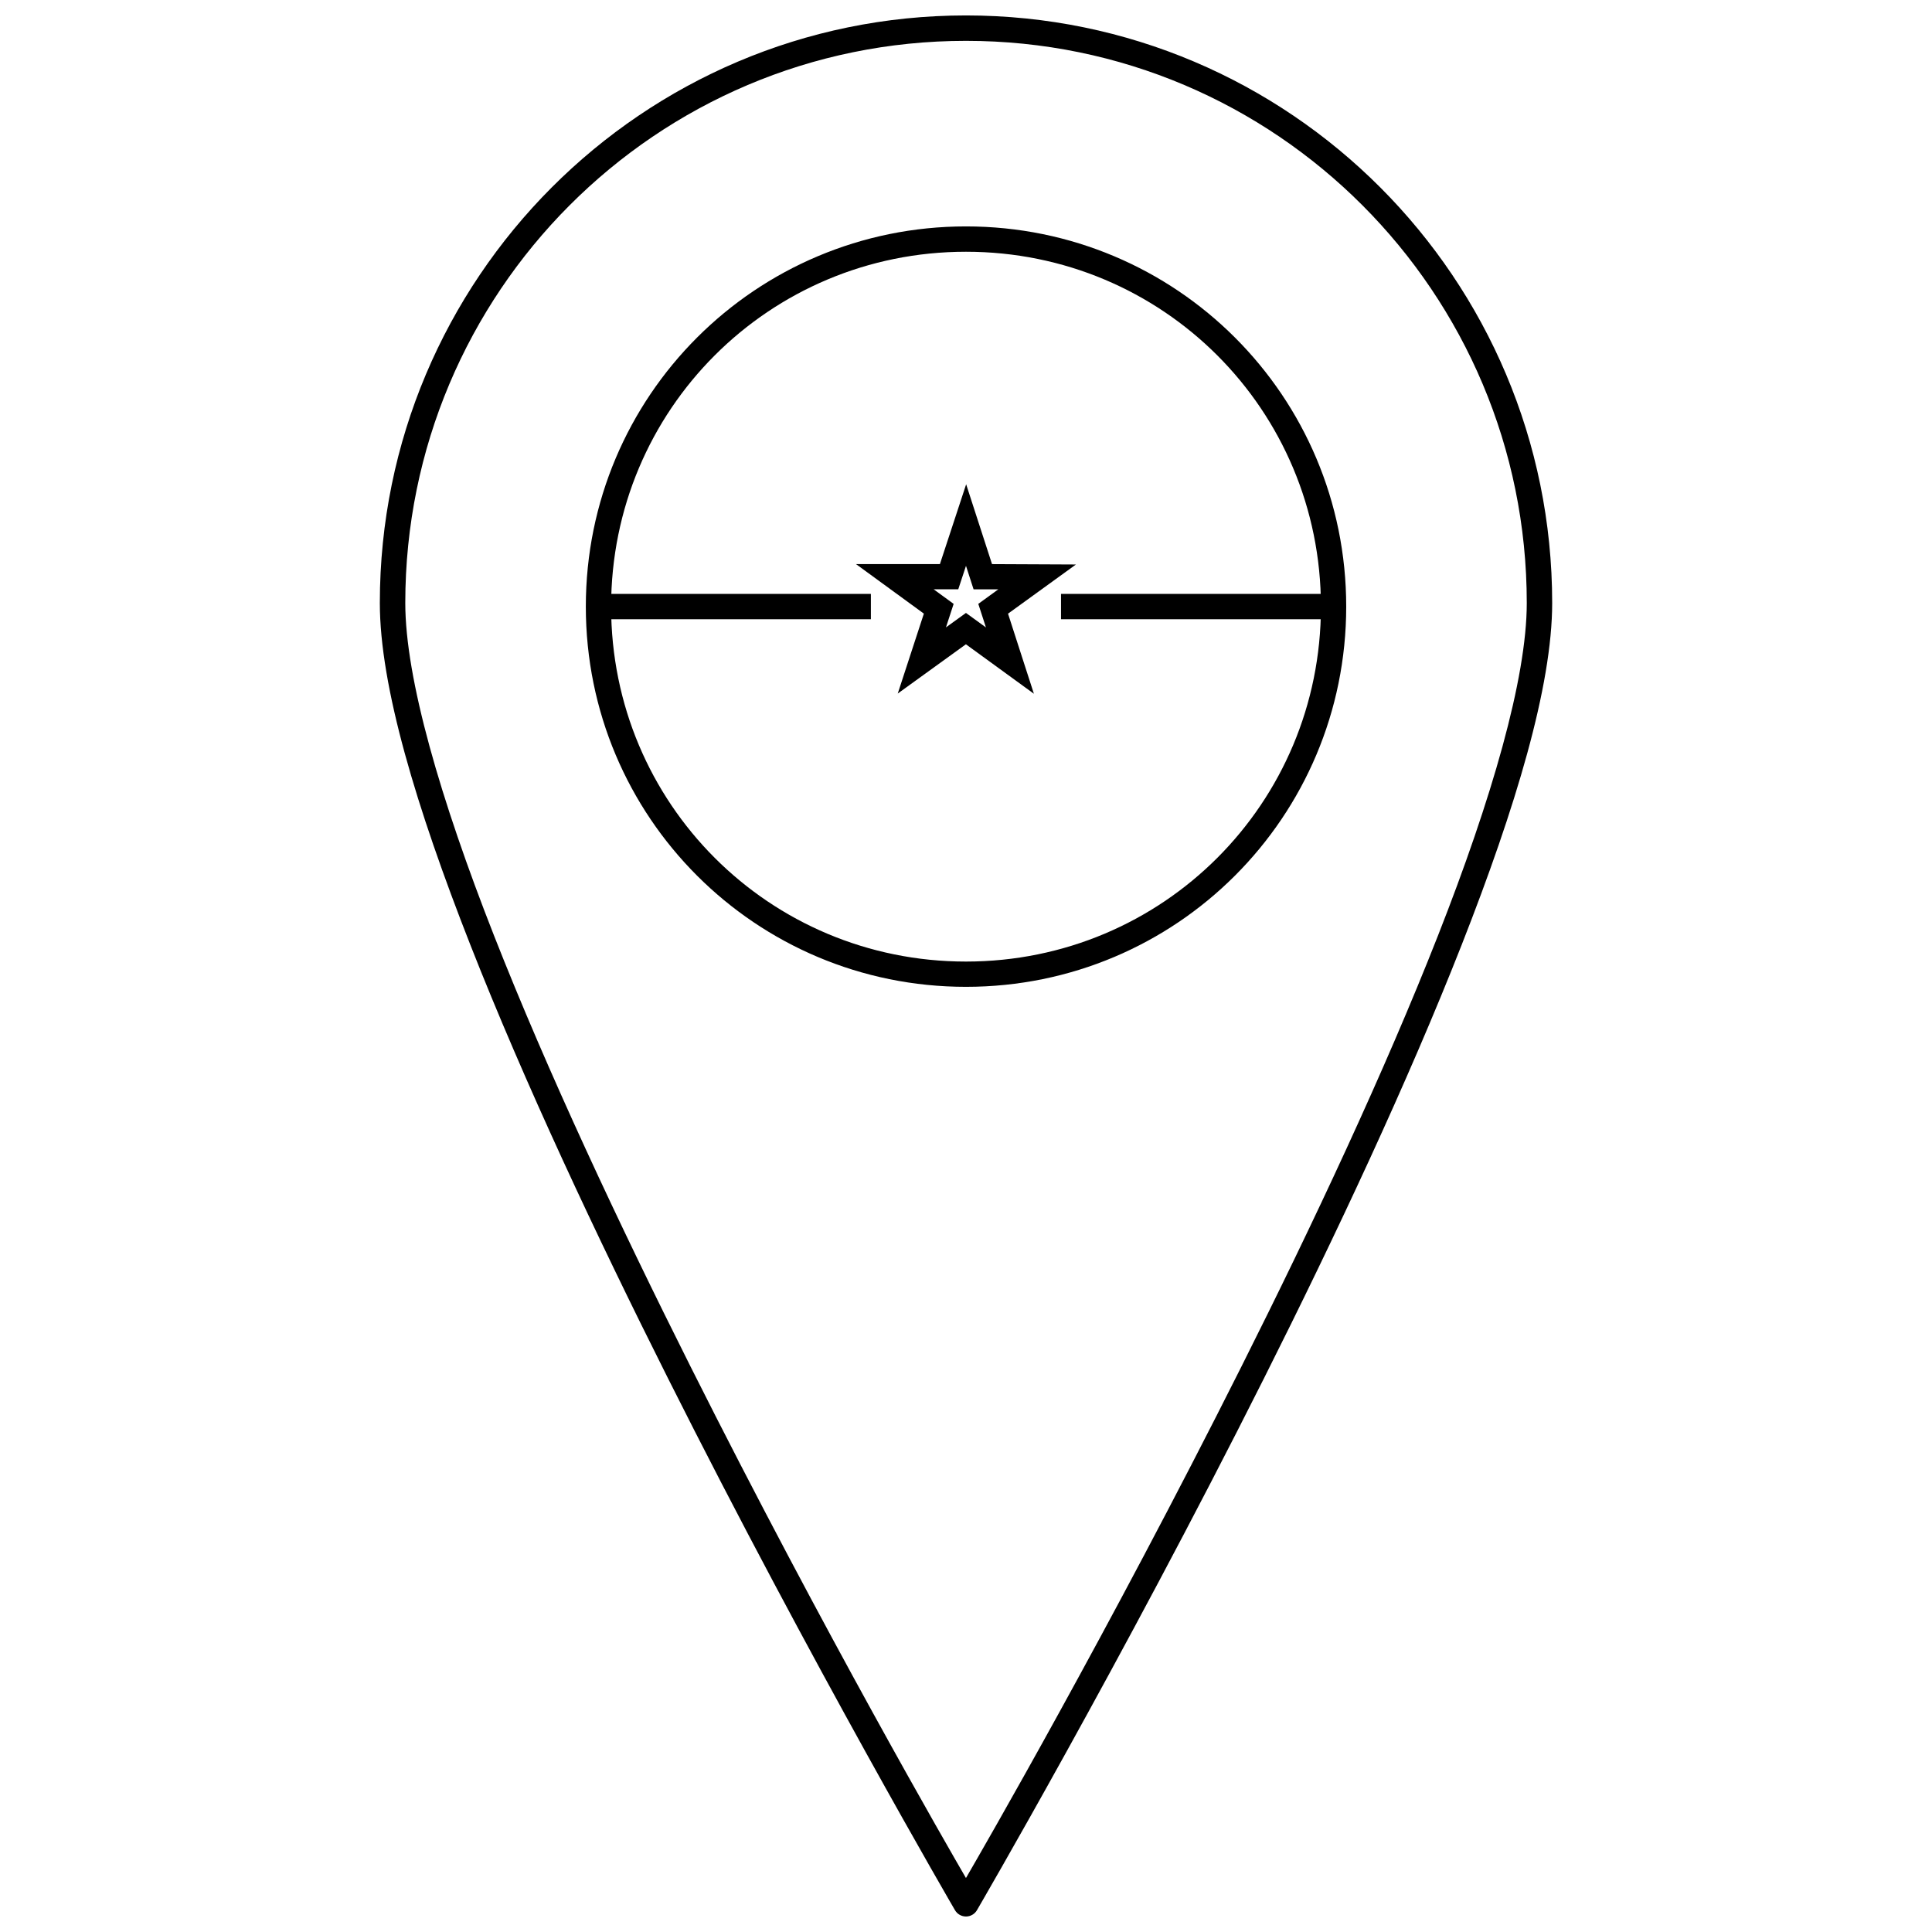 <?xml version="1.0" encoding="UTF-8"?>
<!-- Uploaded to: ICON Repo, www.svgrepo.com, Generator: ICON Repo Mixer Tools -->
<svg width="800px" height="800px" version="1.1" viewBox="144 144 512 512" xmlns="http://www.w3.org/2000/svg">
 <defs>
  <clipPath id="a">
   <path d="m244 148.09h312v503.81h-312z"/>
  </clipPath>
 </defs>
 <path d="m399.99 204c-55.738 0-100.74 44.98-100.74 100.75 0 55.773 45 100.77 100.74 100.77 55.77 0 100.77-45.004 100.77-100.77 0-55.77-45.004-100.75-100.77-100.75zm0 6.715c52.172 0 94.07 41.867 94.07 94.039s-41.902 94.07-94.07 94.07c-52.137 0-94.039-41.902-94.039-94.07 0-52.172 41.902-94.039 94.039-94.039z"/>
 <path d="m400.04 272.34-6.953 21.145h-22.25l17.996 13.133-6.922 21.18 18.062-13.055 18.02 13.109-3.172-9.809-3.684-11.414 17.996-13.031-22.238-0.102zm-0.043 21.613 2.012 6.231h6.551l-5.301 3.848 2.023 6.242-5.293-3.84-5.301 3.828 2.035-6.223-5.301-3.871h6.527l2.055-6.242z"/>
 <path d="m300.48 301.39v6.715h74.312v-6.715z"/>
 <path d="m425.18 301.39v6.715h74.75v-6.715z"/>
 <g clip-path="url(#a)">
  <path d="m399.99 148.09c-85.738 0-155.33 69.762-155.33 155.71 0 22.043 9.672 54.156 23.977 90.574 14.309 36.414 33.336 76.953 52.359 114.84 38.047 75.781 76.086 141.01 76.086 141.01 0.605 1.035 1.715 1.668 2.91 1.668 1.195 0 2.305-0.633 2.906-1.668 0 0 38.043-65.227 76.098-141.01 19.027-37.891 38.062-78.43 52.371-114.84 14.309-36.418 23.977-68.531 23.977-90.574 0-85.953-69.582-155.71-155.35-155.71zm0 6.734c82.121 0 148.62 66.66 148.62 148.98 0 20.012-9.328 52.008-23.52 88.113-14.188 36.105-33.148 76.496-52.121 114.28-35.613 70.926-68.746 128.2-72.98 135.5-4.234-7.297-37.363-64.57-72.969-135.5-18.965-37.781-37.922-78.172-52.109-114.28-14.184-36.105-23.508-68.102-23.508-88.113 0-82.32 66.496-148.98 148.59-148.98z"/>
 </g>
</svg>
